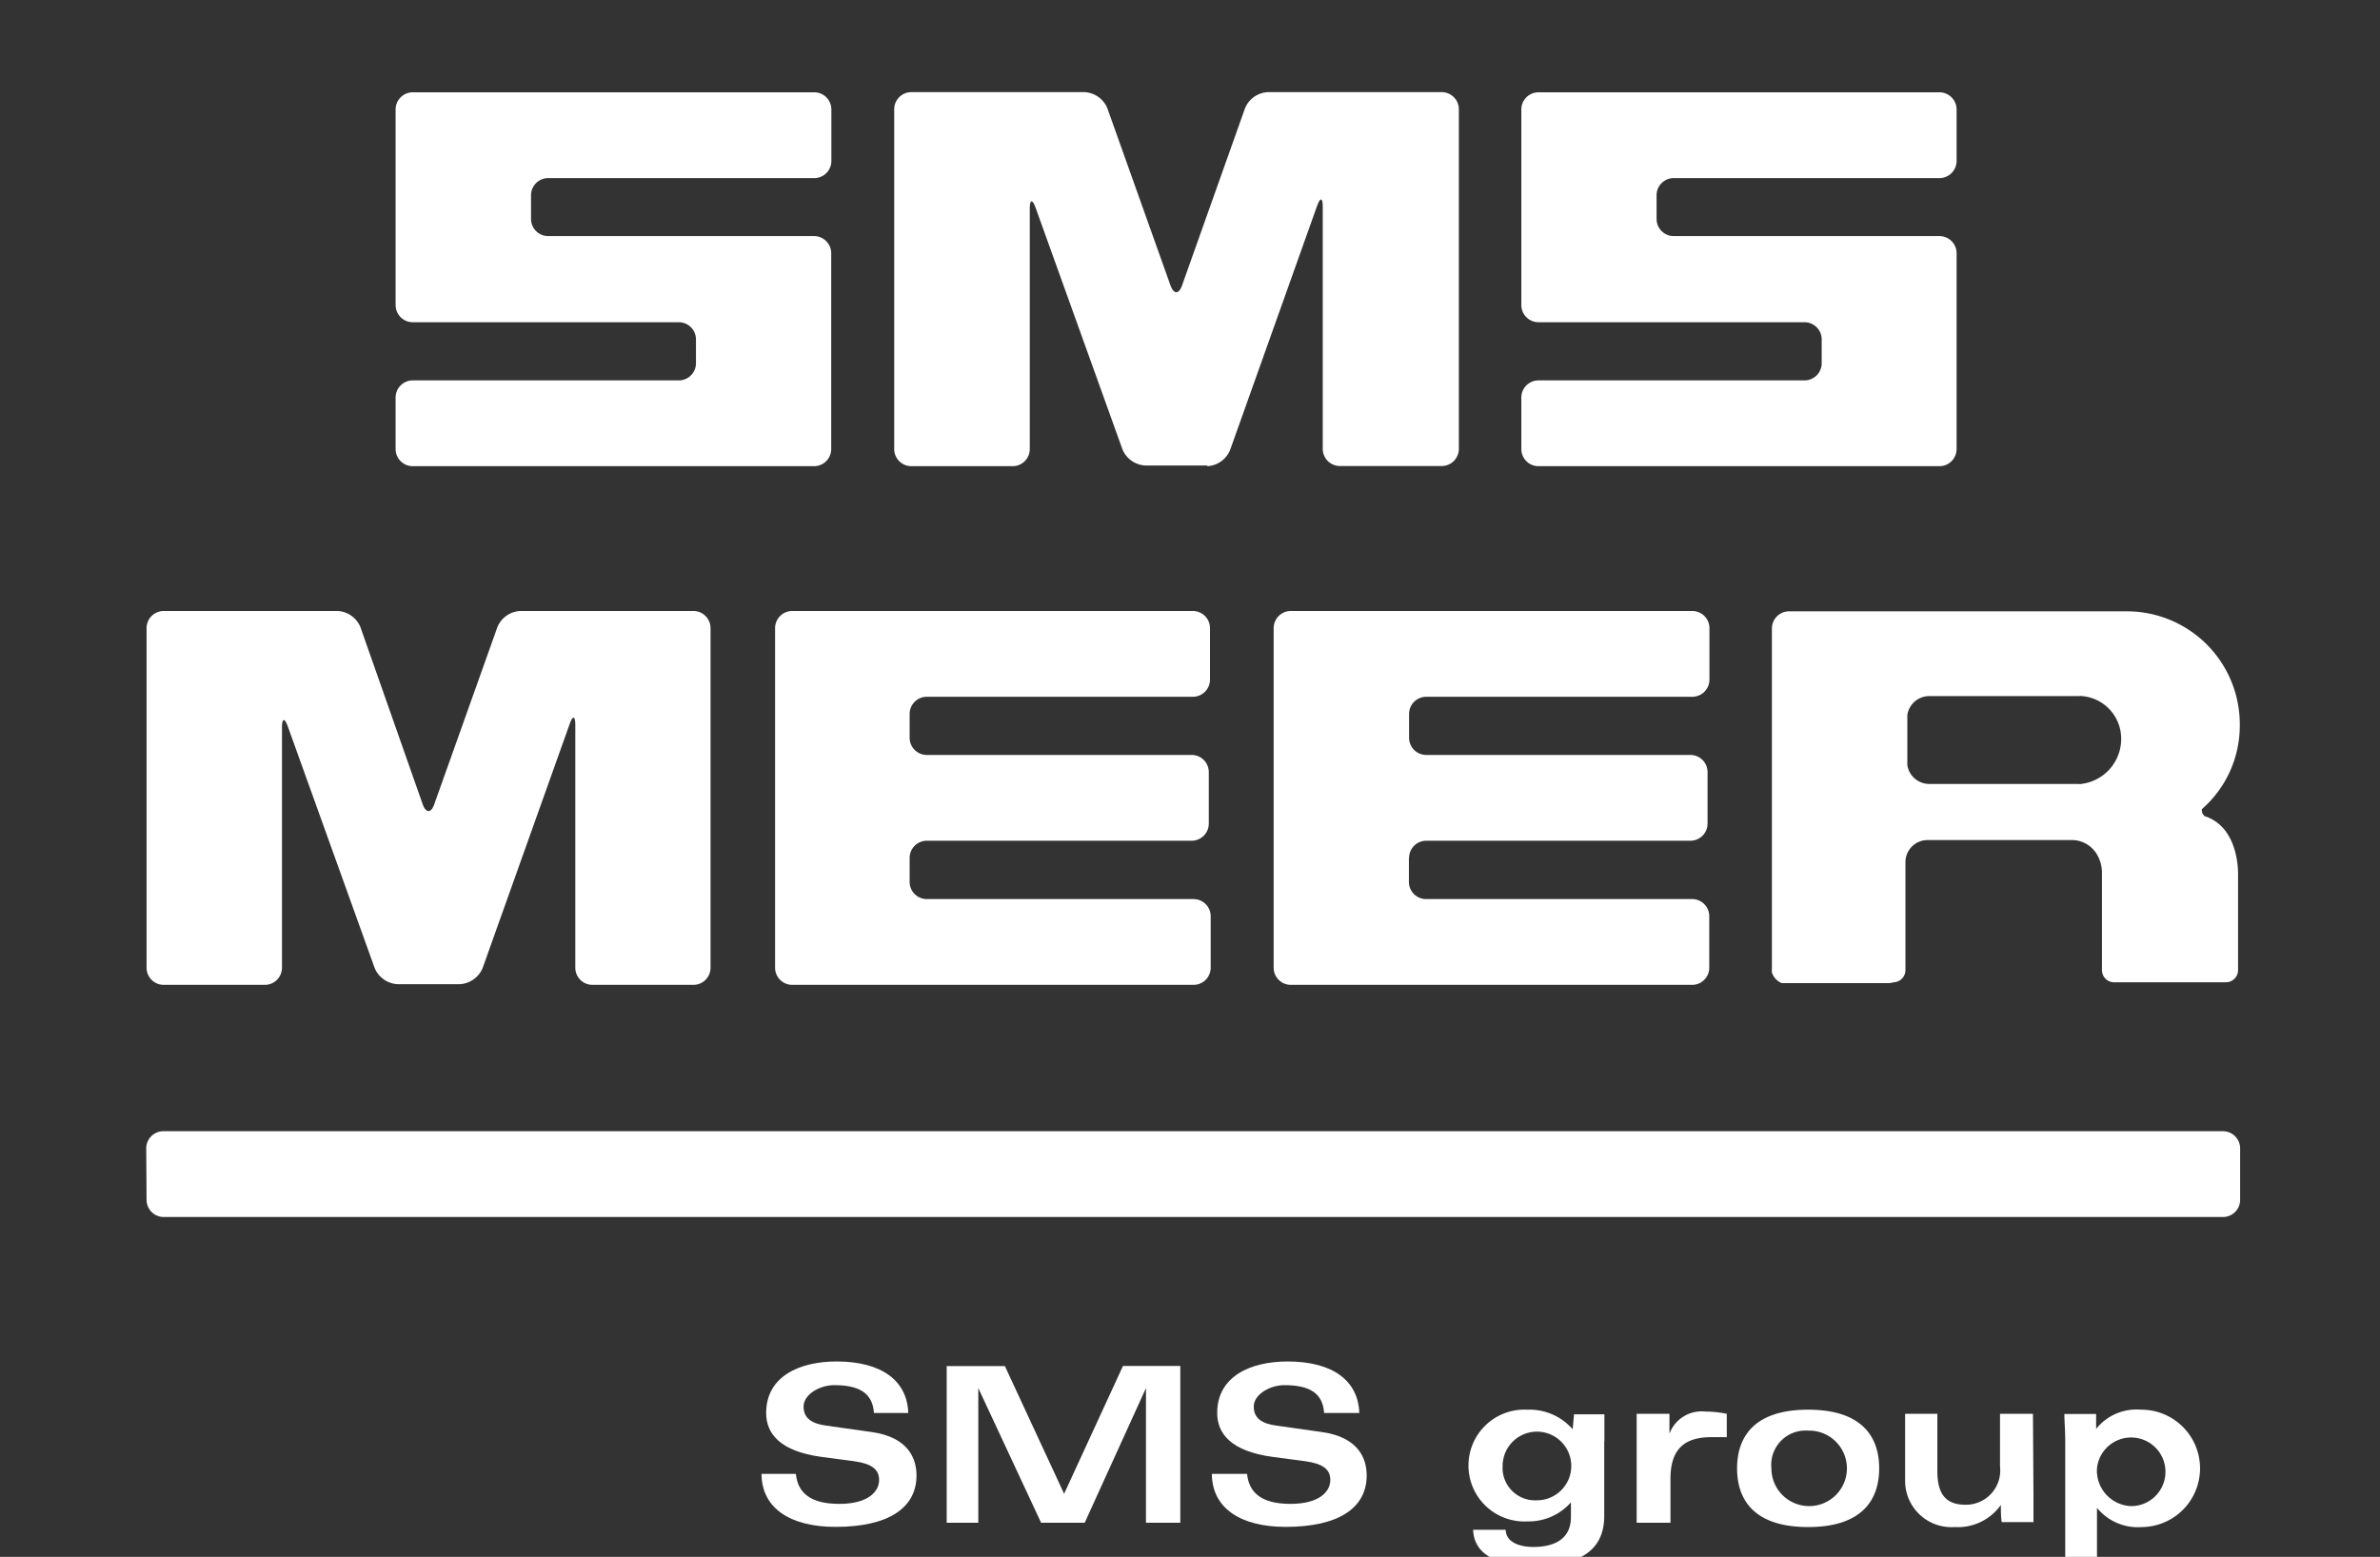 <svg id="Layer_1" data-name="Layer 1" xmlns="http://www.w3.org/2000/svg" viewBox="0 0 138.67 90.74"><rect x="0" y="0" width="138.67" height="90.74" fill="#333333" stroke="none"/><defs><style>.cls-1{fill:#fff;}</style></defs><title>SMS_Meer_logo</title><path id="path4179" class="cls-1" d="M44.37,85.89c0,2,1.66,3.1,4.31,3.1,3.1,0,4.72-1.11,4.72-3,0-.95-.45-2.23-2.63-2.53l-2.62-.37c-.81-.11-1.33-.4-1.33-1.11s.94-1.25,1.78-1.25c1.42,0,2.24.43,2.32,1.62h2c-.06-1.85-1.51-3-4.18-3-2.13,0-4.1.85-4.1,3,0,1.2.8,2.23,3.21,2.56l1.89.25c1,.14,1.48.44,1.48,1.1s-.62,1.39-2.32,1.39-2.42-.66-2.53-1.75H44.37Z"/><path id="path4183" class="cls-1" d="M55.16,79.61v9.14H57V80.9h0l3.66,7.85H63.2l3.57-7.85h0v7.85h2V79.61H65.43L62,87.06l-3.45-7.44H55.16Z"/><path id="path4187" class="cls-1" d="M70.61,85.89c0,2,1.66,3.1,4.3,3.1,3.1,0,4.72-1.11,4.72-3,0-.95-.45-2.23-2.63-2.53l-2.62-.37c-.81-.11-1.33-.4-1.33-1.11s.94-1.25,1.78-1.25c1.42,0,2.24.43,2.32,1.62h2.05c-.06-1.85-1.51-3-4.18-3-2.13,0-4.1.85-4.1,3,0,1.2.8,2.23,3.22,2.56l1.89.25c1,.14,1.48.44,1.48,1.1s-.62,1.39-2.32,1.39-2.42-.66-2.53-1.75H70.61Z"/><path id="path4191" class="cls-1" d="M93.48,84c0-.44,0-1.22,0-1.57H91.71l-.08.87A3.33,3.33,0,0,0,89,82.16a3.26,3.26,0,1,0,0,6.51,3.27,3.27,0,0,0,2.53-1.11h0v.86c0,1.15-.79,1.74-2.19,1.74-.9,0-1.6-.33-1.61-1H85.83c.07,1.57,1.58,2.09,3.57,2.09,2.56,0,4.07-.82,4.07-2.9V84Zm-5.93,1.44a2,2,0,1,1,2,2,1.89,1.89,0,0,1-2-2"/><path id="path4195" class="cls-1" d="M95.41,88.75h1.92V86.18c0-1.75.84-2.42,2.39-2.42l.49,0c.15,0,.29,0,.4,0V82.4a6.15,6.15,0,0,0-1.24-.13,2,2,0,0,0-2.1,1.29h0c0-.39,0-.77,0-1.16H95.36c0,.43,0,1,0,1.59v4.76Z"/><path id="path4199" class="cls-1" d="M105.35,82.16c-3.23,0-4.14,1.67-4.14,3.42s.91,3.42,4.14,3.42,4.14-1.67,4.14-3.42-.91-3.42-4.14-3.42m0,1.22a2.2,2.2,0,1,1-2.14,2.2,2,2,0,0,1,2.14-2.2"/><path id="path4203" class="cls-1" d="M118.45,82.4h-1.92v3.06a2,2,0,0,1-2,2.24c-.92,0-1.65-.37-1.65-1.94V82.4H111v3.91A2.7,2.7,0,0,0,113.89,89a3.06,3.06,0,0,0,2.69-1.29h0c0,.35,0,.69.05,1h1.85c0-.41,0-.95,0-1.51Z"/><path id="path4207" class="cls-1" d="M122.18,85.58a2,2,0,1,1,2,2.2,2.07,2.07,0,0,1-2-2.2m-1.92,5.61h1.92V87.88h0A3.07,3.07,0,0,0,124.8,89a3.42,3.42,0,1,0-.07-6.84,3,3,0,0,0-2.6,1.12h0c0-.29,0-.58,0-.87h-1.85c0,.36.05,1,.05,1.49v7.29Z"/><path id="path4223" class="cls-1" d="M8.52,66.93a1,1,0,0,1,1-1h120a1,1,0,0,1,1,1v3a1,1,0,0,1-1,1H9.54a1,1,0,0,1-1-1Z"/><path id="path4239" class="cls-1" d="M21,36.55a1.52,1.52,0,0,0-1.33-.94H9.54a1,1,0,0,0-1,1V56.4a1,1,0,0,0,1,1h5.89a1,1,0,0,0,1-1v-14c0-.55.15-.58.34-.06l5.06,14.08a1.53,1.53,0,0,0,1.34.94h3.62a1.53,1.53,0,0,0,1.33-.94l5.07-14.22c.18-.52.33-.49.33.06V56.4a1,1,0,0,0,1,1H40.4a1,1,0,0,0,1-1V36.61a1,1,0,0,0-1-1H30.31a1.52,1.52,0,0,0-1.33.94L25.3,46.88c-.18.52-.48.52-.67,0ZM82.1,50a1,1,0,0,1,1-1H98.49a1,1,0,0,0,1-1V45a1,1,0,0,0-1-1H83.1a1,1,0,0,1-1-1V41.61a1,1,0,0,1,1-1h15.5a1,1,0,0,0,1-1v-3a1,1,0,0,0-1-1H75.21a1,1,0,0,0-1,1V56.4a1,1,0,0,0,1,1H98.59a1,1,0,0,0,1-1v-3a1,1,0,0,0-1-1H83.09a1,1,0,0,1-1-1V50ZM53,50a1,1,0,0,1,1-1H69.43a1,1,0,0,0,1-1V45a1,1,0,0,0-1-1H54a1,1,0,0,1-1-1V41.61a1,1,0,0,1,1-1h15.5a1,1,0,0,0,1-1v-3a1,1,0,0,0-1-1H46.16a1,1,0,0,0-1,1V56.4a1,1,0,0,0,1,1H69.54a1,1,0,0,0,1-1v-3a1,1,0,0,0-1-1H54a1,1,0,0,1-1-1Zm68.29-4.31a.85.85,0,0,1-.21,0H112.4a1.29,1.29,0,0,1-1.27-1.11V41.68a1.29,1.29,0,0,1,1.27-1.11h8.72a.76.76,0,0,1,.2,0,2.49,2.49,0,0,1,2.27,2.48,2.64,2.64,0,0,1-2.26,2.63m7.15,1.86-.05,0,0,0a.41.41,0,0,1-.14-.3v-.08a6.45,6.45,0,0,0,2.21-4.87A6.58,6.58,0,0,0,124,35.63H104.24a1,1,0,0,0-1,1v19.8a1.72,1.72,0,0,0,0,.25l0,0a1,1,0,0,0,.58.62h0l.05,0a0,0,0,0,1,0,0h0l.06,0,.08,0h6a1,1,0,0,0,.31-.05h0a.71.71,0,0,0,.7-.7v-6.3a1.29,1.29,0,0,1,1.29-1.29h8.33a1.71,1.71,0,0,1,1.51.79,2.12,2.12,0,0,1,.32,1.06v5.74a.71.71,0,0,0,.7.7h6.53a.71.71,0,0,0,.7-.7V50.94c0-.26,0-2.79-2-3.39M70.34,27.17a1.52,1.52,0,0,0,1.33-.94L76.74,12c.19-.52.33-.49.33.06v14.1a1,1,0,0,0,1,1H84a1,1,0,0,0,1-1V6.37a1,1,0,0,0-1-1H73.87a1.52,1.52,0,0,0-1.33.94L68.87,16.64c-.18.52-.48.52-.67,0L64.52,6.31a1.52,1.52,0,0,0-1.33-.94H53.1a1,1,0,0,0-1,1v19.8a1,1,0,0,0,1,1H59a1,1,0,0,0,1-1v-14c0-.55.15-.58.34-.06l5.06,14.08a1.52,1.52,0,0,0,1.33.94h3.62ZM96.52,11.38a1,1,0,0,1,1-1H113a1,1,0,0,0,1-1v-3a1,1,0,0,0-1-1H89.64a1,1,0,0,0-1,1v11.4a1,1,0,0,0,1,1h15.5a1,1,0,0,1,1,1v1.39a1,1,0,0,1-1,1H89.64a1,1,0,0,0-1,1v3a1,1,0,0,0,1,1H113a1,1,0,0,0,1-1V14.76a1,1,0,0,0-1-1H97.52a1,1,0,0,1-1-1Zm-65.58,0a1,1,0,0,1,1-1h15.5a1,1,0,0,0,1-1v-3a1,1,0,0,0-1-1H24.05a1,1,0,0,0-1,1v11.4a1,1,0,0,0,1,1h15.5a1,1,0,0,1,1,1v1.39a1,1,0,0,1-1,1H24.05a1,1,0,0,0-1,1v3a1,1,0,0,0,1,1H47.43a1,1,0,0,0,1-1V14.76a1,1,0,0,0-1-1H31.94a1,1,0,0,1-1-1V11.38Z"/></svg>